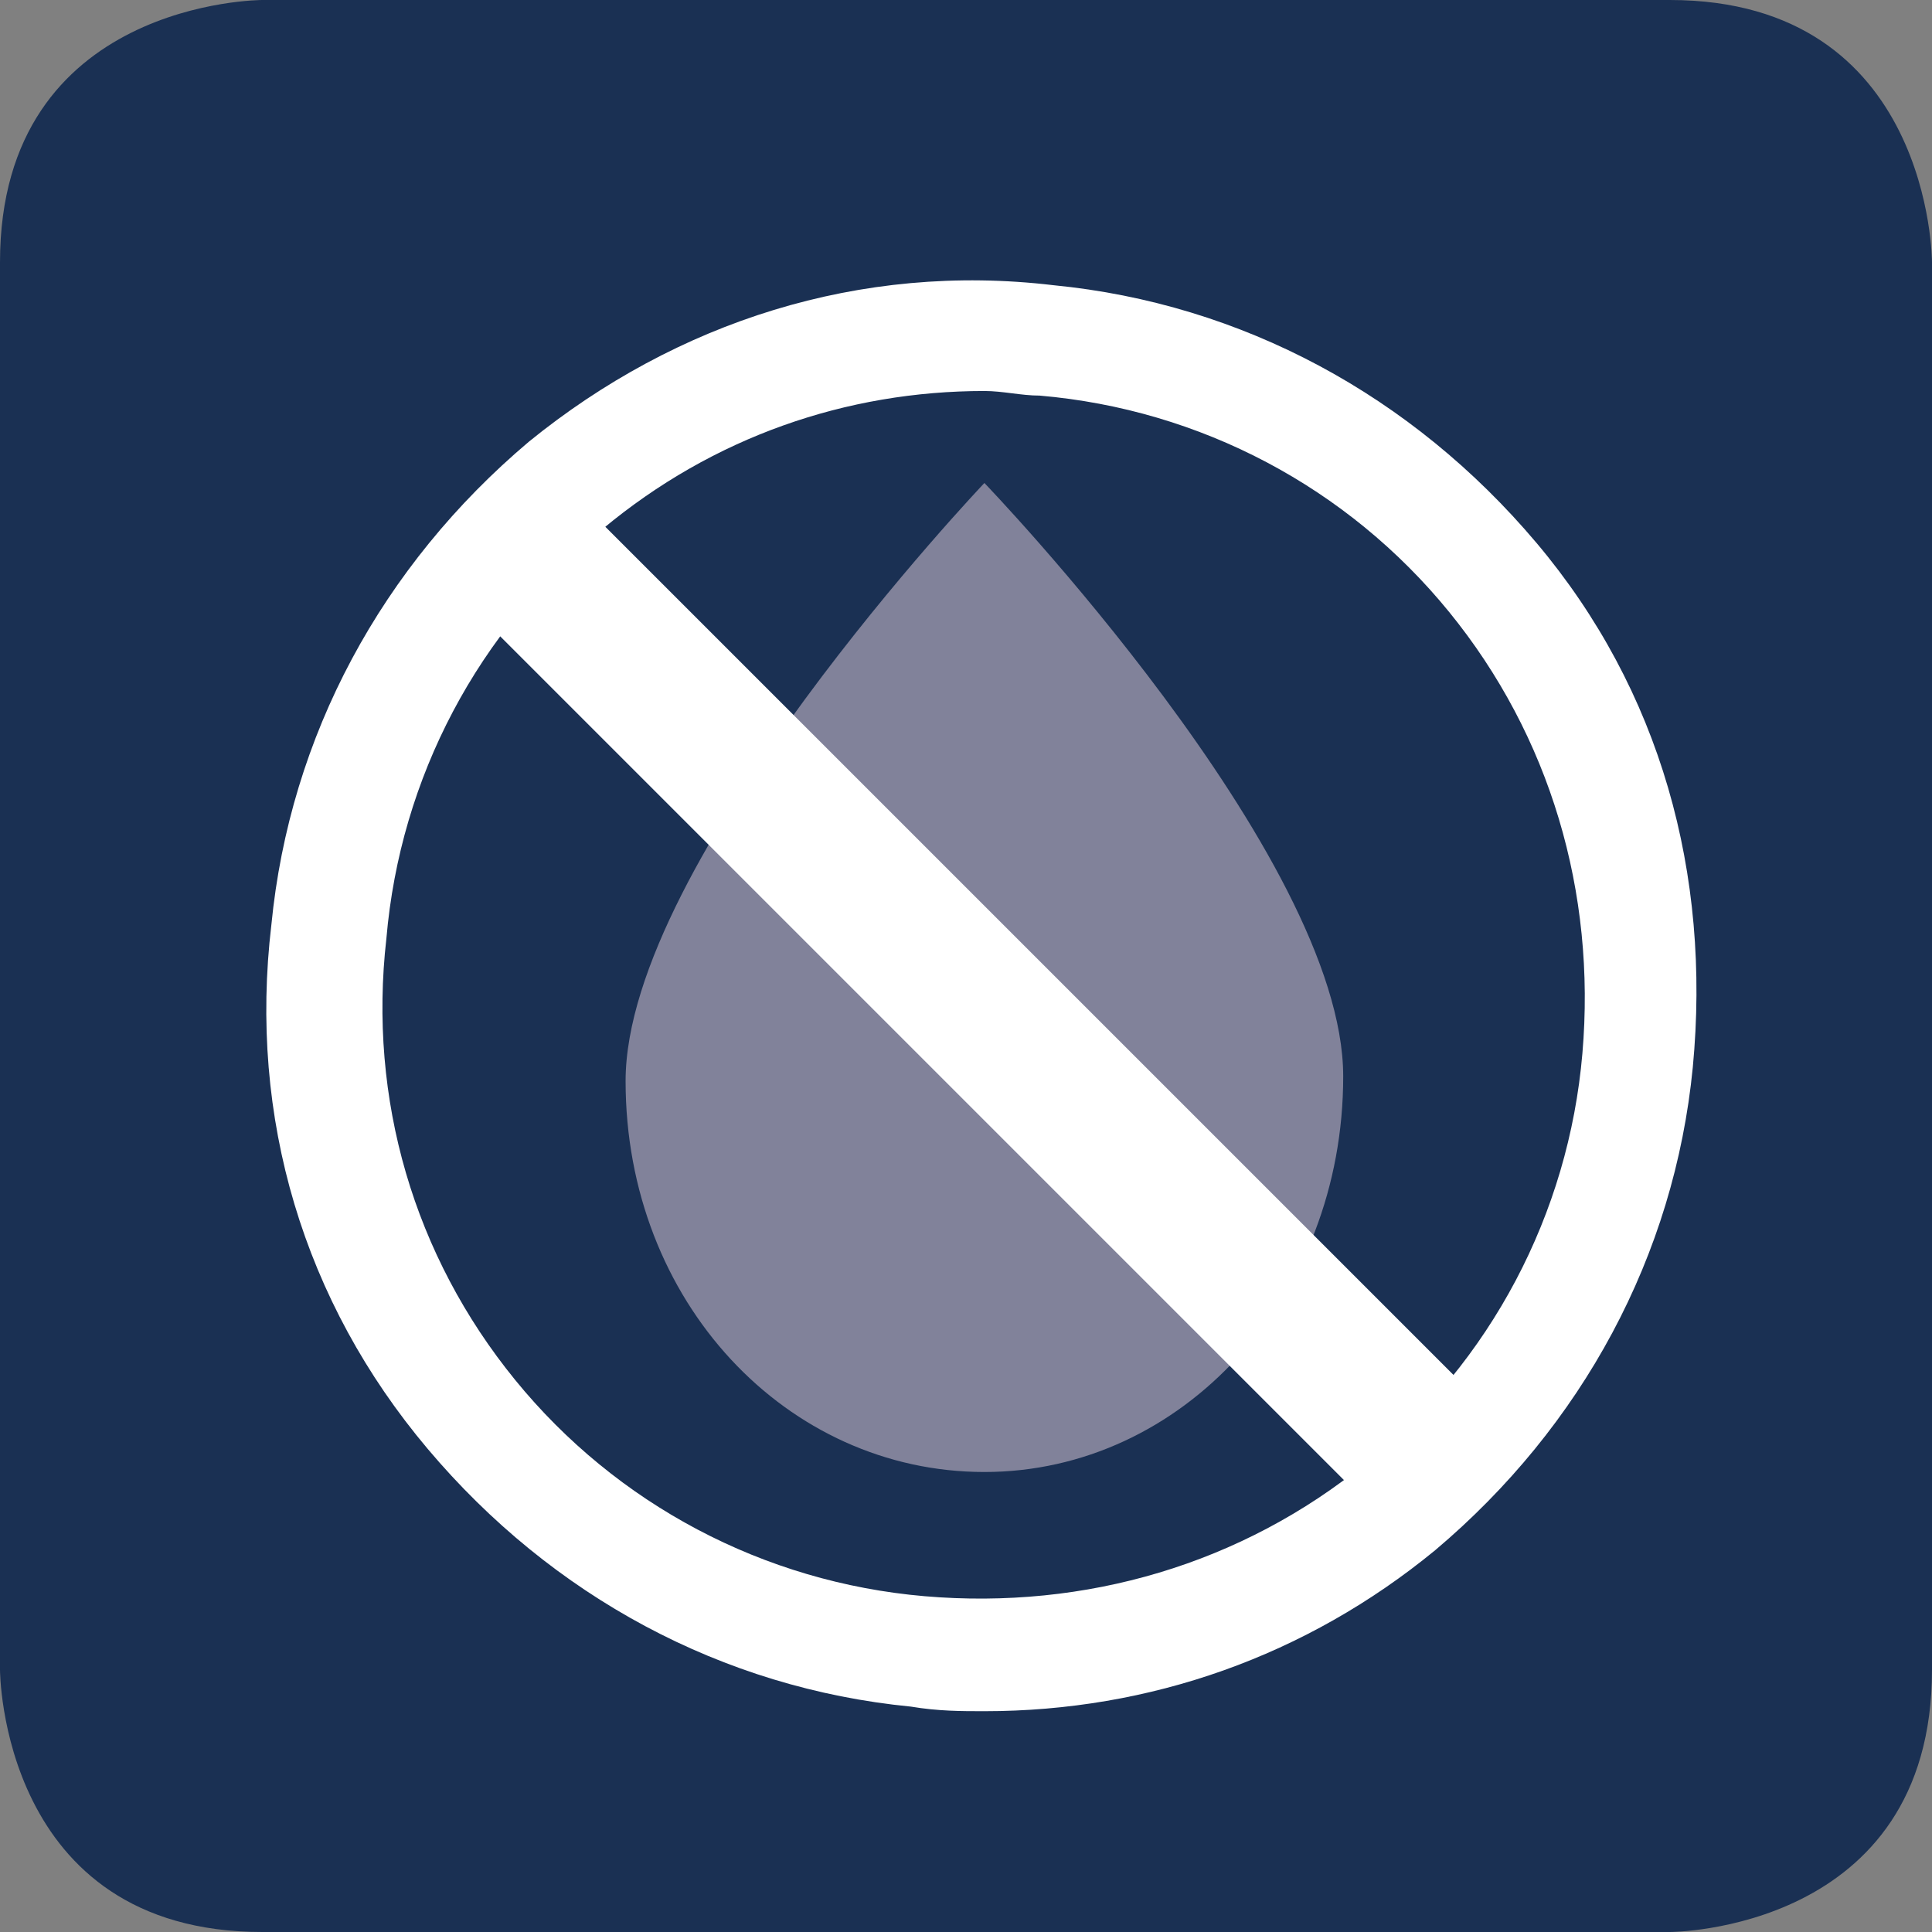 <svg width="150" height="150" viewBox="0 0 150 150" fill="none" xmlns="http://www.w3.org/2000/svg">
<rect x="0" y="0" width="150" height="150" fill="#808080" stroke="none"/>
<path d="M20.357 0C20.357 0 0 0 0 20.357V129.643C0 129.643 0 150 20.357 150H129.643C129.643 150 150 150 150 129.643V20.357C150 20.357 150 0 129.643 0H20.357Z" fill="#1A3053"/>
<path d="M122.5 123.571C147.857 98.214 147.857 57.143 122.5 31.429C97.143 5.714 56.071 6.071 30.357 31.429C4.643 56.786 5 97.857 30.357 123.571C55.714 148.929 96.786 148.929 122.5 123.571Z" fill="#1A3053"/>
<path d="M76.429 114.286C91.786 114.286 104.286 100.714 104.286 83.571C104.286 66.429 76.429 37.5 76.429 37.5C76.429 37.5 48.571 66.786 48.571 83.929C48.571 101.071 61.071 114.286 76.429 114.286Z" fill="#81829A"/>
<path d="M76.429 132.857C74.643 132.857 72.857 132.857 70.714 132.5C56.071 131.071 42.857 123.929 33.214 112.5C23.571 101.071 19.286 86.786 21.071 71.786C22.5 57.143 29.643 43.929 41.071 34.286C52.5 25 66.786 20.357 81.786 22.143C96.429 23.571 109.643 30.714 119.286 42.143C128.929 53.571 132.857 67.857 131.429 82.857C130 97.5 122.857 110.714 111.429 120.357C101.429 128.571 89.286 132.857 76.429 132.857ZM76.429 30.357C65.714 30.357 55.357 33.929 46.786 41.071C37.143 48.929 31.071 60.357 30 72.857C28.571 85.357 32.143 97.5 40 107.143C47.857 116.786 59.286 122.857 71.786 123.929C84.286 125 96.429 121.429 106.071 113.571C115.714 105.714 121.786 94.286 122.857 81.786C123.929 69.286 120.357 57.143 112.5 47.5C104.643 37.857 93.214 31.786 80.714 30.714C79.286 30.714 77.857 30.357 76.429 30.357Z" fill="white"/>
<path d="M44.297 38.198L35.963 46.532L107.178 117.747L115.512 109.413L44.297 38.198Z" fill="white"/>
</svg>
